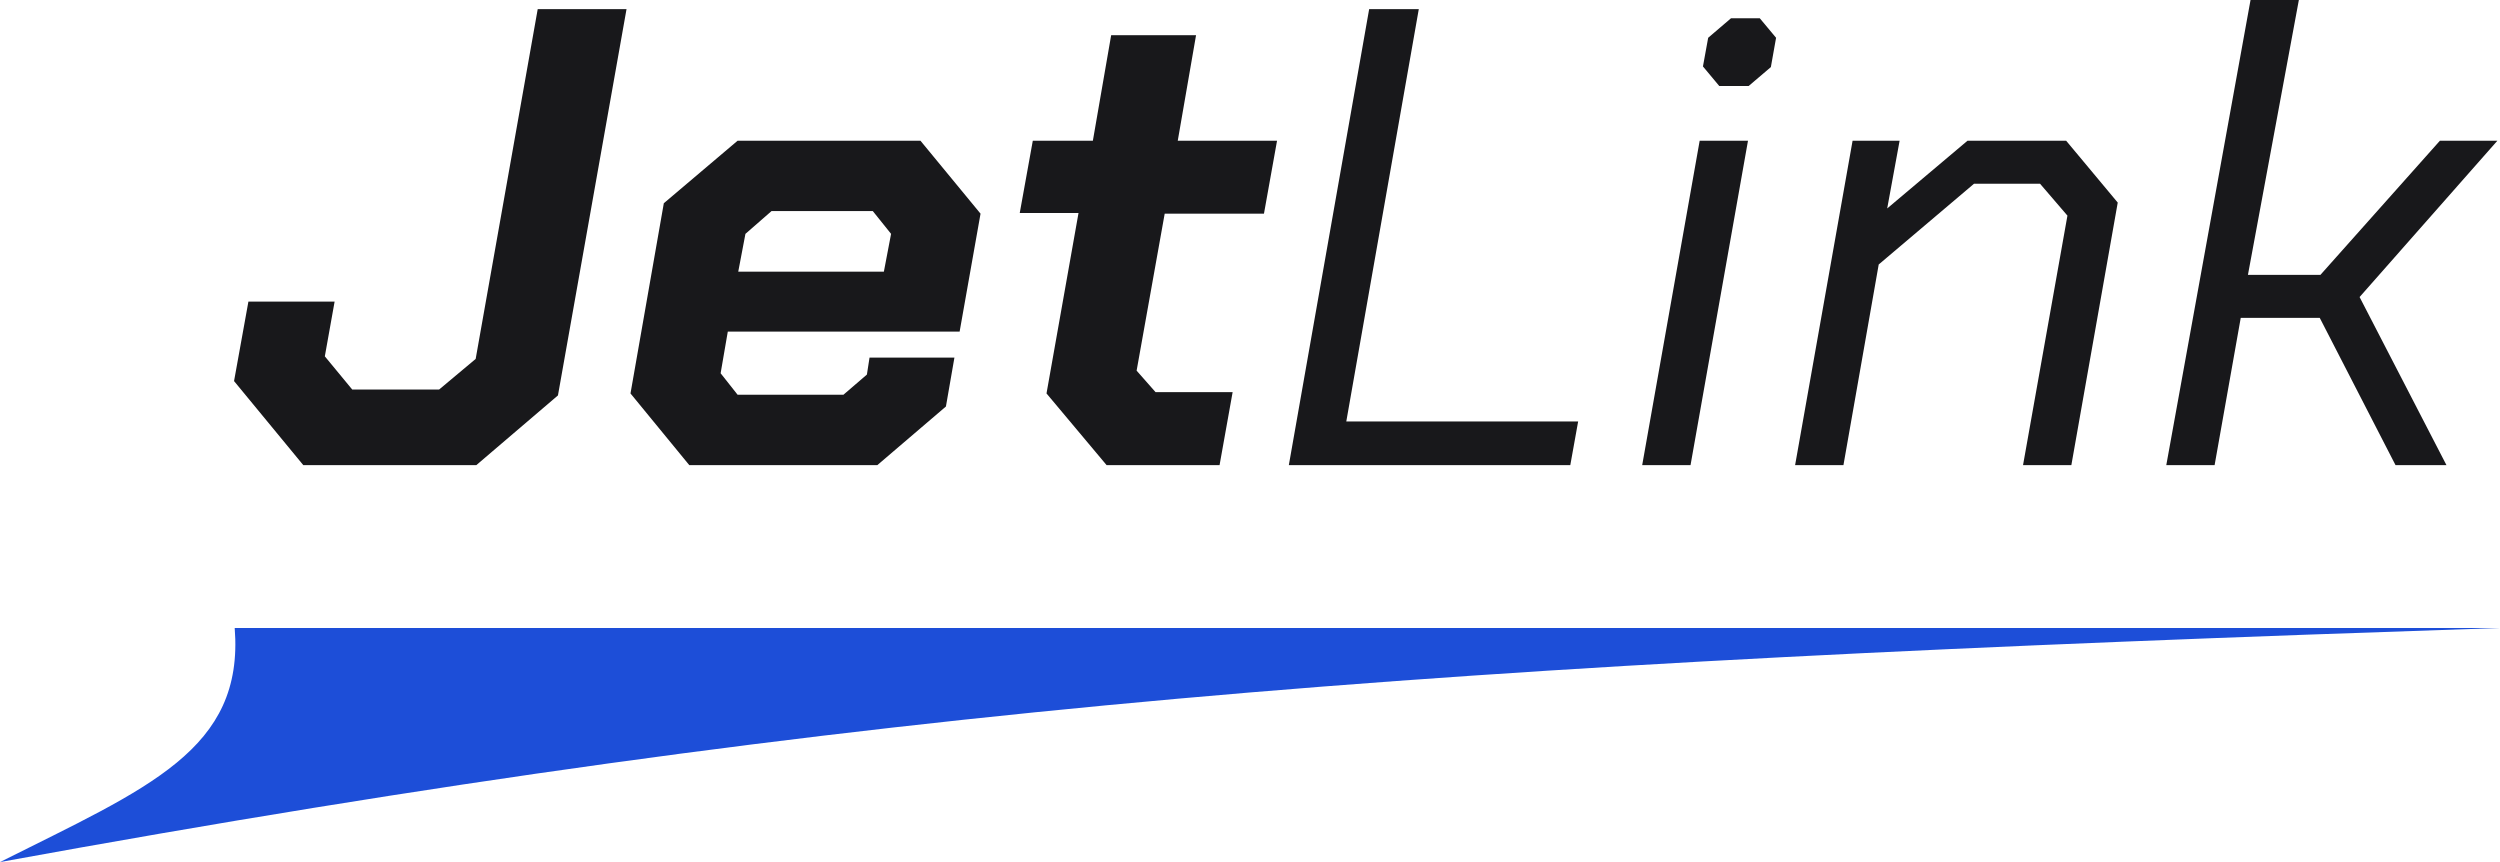 <?xml version="1.0" encoding="UTF-8"?>
<svg xmlns="http://www.w3.org/2000/svg" width="116" height="40" viewBox="0 0 116 40" fill="none">
  <path d="M104.425 0H106.667L104.304 12.755H107.667L113.212 6.529H115.879L109.485 13.783L113.515 21.581H111.152L107.637 14.75H103.97L102.758 21.581H100.516L104.425 0Z" fill="#18181B"></path>
  <path d="M85.96 6.529H88.142L87.566 9.672L91.293 6.529H95.869L98.263 9.4L96.111 21.581H93.869L95.929 10.005L94.657 8.524H91.596L87.172 12.272L85.536 21.581H83.293L85.96 6.529Z" fill="#18181B"></path>
  <path d="M79.017 3.083L79.259 1.753L80.32 0.846H81.653L82.41 1.753L82.168 3.113L81.138 3.99H79.774L79.017 3.083ZM78.865 6.529H81.107L78.441 21.581H76.198L78.865 6.529Z" fill="#18181B"></path>
  <path d="M63.529 0.423H65.832L62.468 19.556H73.226L72.862 21.581H59.802L63.529 0.423Z" fill="#18181B"></path>
  <path d="M48.558 18.256L50.043 9.884H47.316L47.922 6.529H50.709L51.558 1.632H55.497L54.648 6.529H59.255L58.648 9.914H54.042L52.739 17.198L53.618 18.196H57.194L56.588 21.581H51.346L48.558 18.256Z" fill="#18181B"></path>
  <path d="M29.255 18.256L30.801 9.43L34.225 6.529H42.709L45.497 9.914L44.527 15.385H33.77L33.437 17.319L34.225 18.317H39.134L40.224 17.38L40.346 16.594H44.285L43.891 18.861L40.709 21.581H31.982L29.255 18.256ZM41.012 12.604L41.346 10.851L40.497 9.793H35.8L34.588 10.851L34.255 12.604H41.012Z" fill="#18181B"></path>
  <path d="M10.86 17.682L11.526 13.995H15.526L15.072 16.534L16.344 18.075H20.374L22.071 16.654L24.95 0.423H29.071L25.889 18.347L22.102 21.581H14.072L10.86 17.682Z" fill="#18181B"></path>
  <path d="M116 29.138H10.89C11.334 34.794 6.876 36.548 0 40C40.407 32.626 66.643 30.783 116 29.138Z" fill="#1D4ED8"></path>
</svg>
